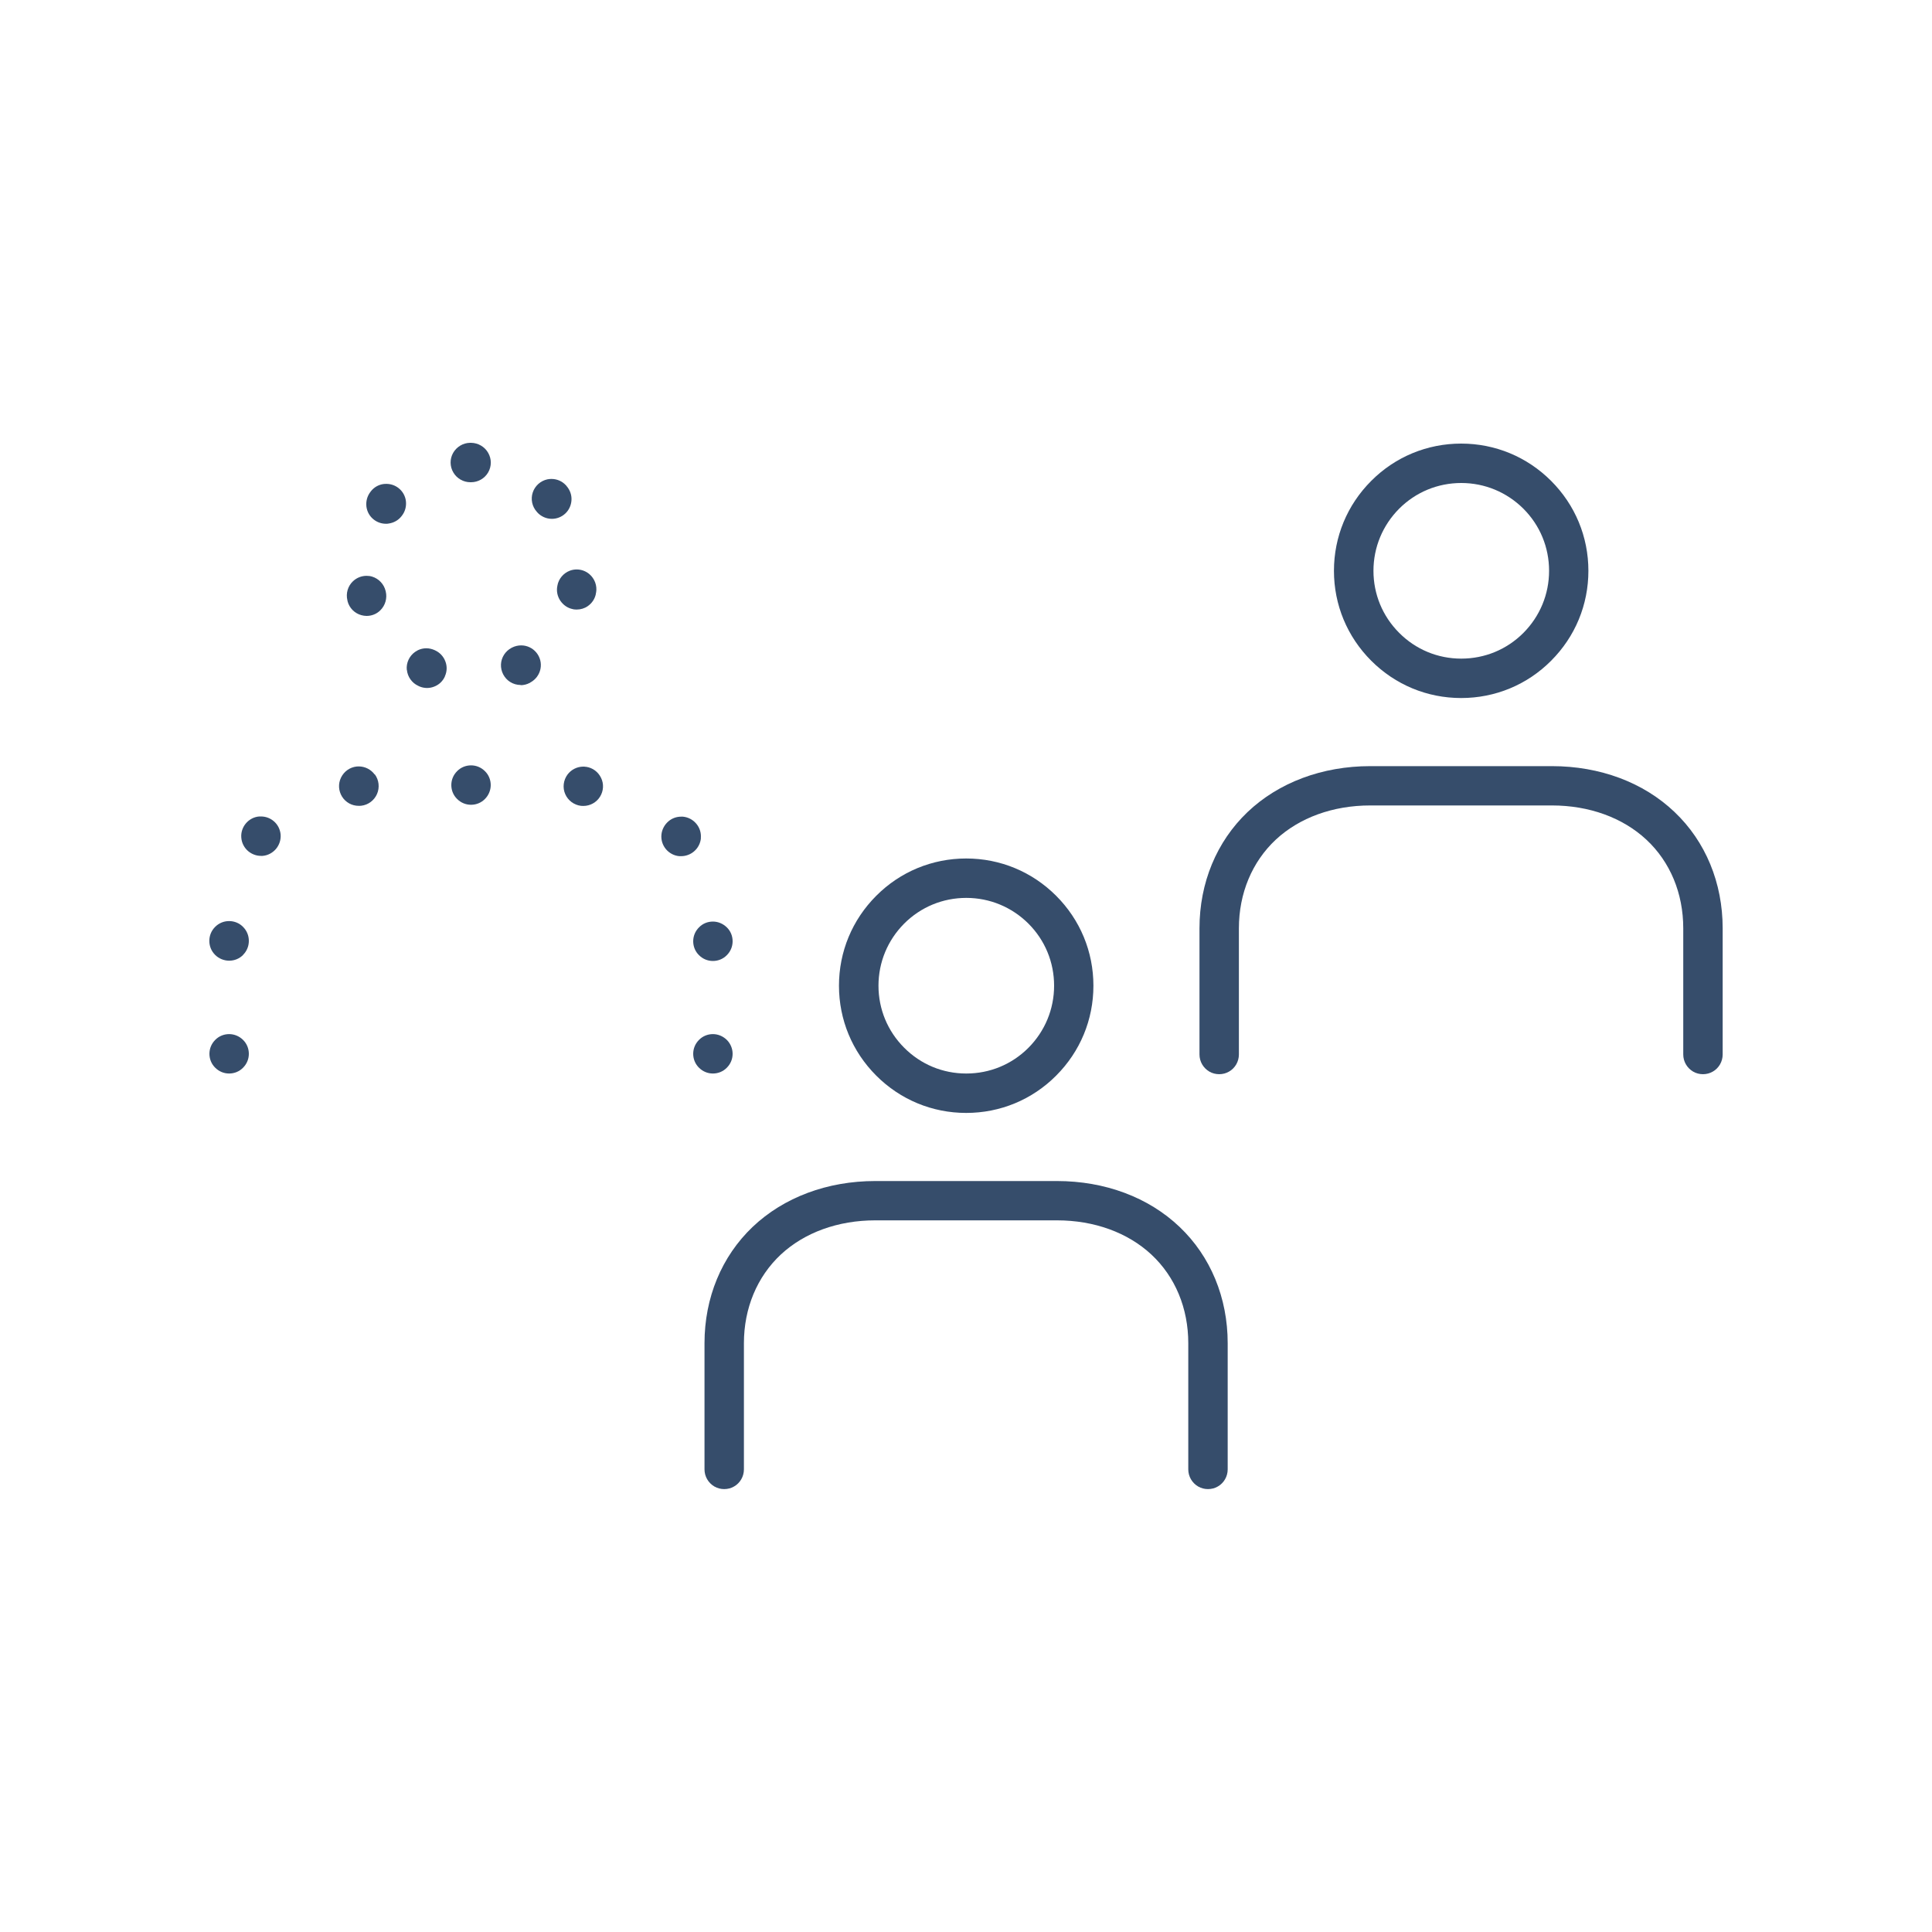 <?xml version="1.0" encoding="UTF-8"?><svg id="Layer_1" xmlns="http://www.w3.org/2000/svg" viewBox="0 0 200 200"><defs><style>.cls-1{fill:#364d6b;}</style></defs><path class="cls-1" d="m47.32,82.71c.39.39.9.6,1.44.6s1.06-.21,1.44-.6c.38-.38.6-.9.6-1.44,0-.54-.21-1.06-.6-1.44-.39-.39-.9-.6-1.44-.6h0c-.54,0-1.06.21-1.44.6-.39.39-.6.9-.6,1.44s.21,1.06.6,1.44Z"/><path class="cls-1" d="m60.16,83.42c.07,0,.13.01.19.01.01,0,.03,0,.04,0h0s0,0,0,0c.7,0,1.35-.36,1.72-.95.37-.59.42-1.33.11-1.96-.3-.62-.87-1.04-1.54-1.14h-.06c-.08-.02-.16-.02-.24-.02-.64,0-1.25.31-1.63.82-.43.58-.53,1.36-.24,2.02.29.67.91,1.13,1.63,1.22Z"/><path class="cls-1" d="m72.55,86.76c.05-.54-.12-1.08-.47-1.49-.35-.42-.85-.68-1.39-.73-.06,0-.12,0-.18,0-.48,0-.95.17-1.31.48-.41.35-.68.85-.73,1.39-.05.55.12,1.08.47,1.5.35.41.85.68,1.39.72.06,0,.12,0,.18,0,.48,0,.95-.17,1.32-.48.42-.35.68-.85.73-1.39Z"/><path class="cls-1" d="m75.24,98.88c.39-.39.6-.9.6-1.44,0-.55-.21-1.06-.6-1.44-.39-.38-.9-.6-1.44-.6h0c-.55,0-1.06.21-1.44.6-.39.39-.6.9-.6,1.44s.21,1.06.6,1.44c.39.39.9.6,1.44.6s1.06-.21,1.44-.6Z"/><path class="cls-1" d="m38.78,80.17c-.38-.52-1-.83-1.64-.83-.08,0-.16,0-.23.01-.7.08-1.3.51-1.61,1.15-.31.64-.26,1.37.11,1.97.38.6,1.02.95,1.73.95h.02s.02,0,.04,0c.06,0,.12,0,.19-.01.72-.08,1.35-.55,1.64-1.22.29-.67.2-1.45-.23-2.03Z"/><path class="cls-1" d="m25.69,88.11c.37.31.84.49,1.32.49.06,0,.11,0,.17,0,.54-.04,1.04-.31,1.39-.72.35-.42.52-.95.48-1.49-.05-.54-.3-1.04-.72-1.39-.37-.31-.83-.48-1.32-.48-.06,0-.11,0-.17,0-.54.04-1.03.3-1.38.71-.35.41-.53.95-.48,1.49.04.54.3,1.04.71,1.39Z"/><path class="cls-1" d="m25.16,98.85c.39-.39.6-.9.6-1.45,0-.55-.21-1.06-.6-1.45-.38-.39-.9-.6-1.44-.6h-.01c-.54,0-1.05.21-1.44.6-.39.39-.6.9-.6,1.45,0,.55.21,1.06.6,1.45.38.38.91.6,1.45.6.55,0,1.07-.21,1.45-.6Z"/><path class="cls-1" d="m57.13,53.71h0c.52,0,1.02-.2,1.4-.56.38-.36.6-.85.63-1.38.03-.52-.15-1.03-.49-1.43l-.02-.02h0s-.01-.02-.01-.02l-.03-.04-.04-.04c-.38-.41-.92-.64-1.48-.64-.14,0-.28.01-.42.04-.71.15-1.29.67-1.52,1.36-.23.69-.07,1.46.42,2l.03.04h0c.39.44.95.69,1.53.69h0Z"/><path class="cls-1" d="m42.12,69.34c.07.72.52,1.36,1.18,1.66h0s0,0,0,0l.04.02.06.03c.25.11.53.17.81.17.25,0,.5-.05.73-.14.5-.19.89-.56,1.11-1.04v-.02c.23-.5.25-1.05.05-1.56-.19-.51-.58-.92-1.07-1.14l-.04-.02h0s0,0,0,0c-.27-.12-.56-.19-.85-.19-.43,0-.83.13-1.18.38-.59.42-.92,1.13-.85,1.85Z"/><path class="cls-1" d="m59.33,63.07c.12.02.25.03.37.03.41,0,.81-.12,1.14-.35.45-.31.75-.77.85-1.3v-.02s0,0,0,0v-.06s.02-.03.02-.03h0c.12-.72-.15-1.44-.7-1.91-.37-.31-.83-.48-1.31-.48-.24,0-.47.04-.69.12-.68.25-1.19.85-1.31,1.56v.05s-.03,0-.03,0h.02c-.1.54.02,1.08.33,1.53.31.44.76.75,1.29.85h.02Z"/><polygon class="cls-1" points="56.88 60.58 56.59 60.56 56.88 60.58 56.88 60.58"/><path class="cls-1" d="m48.7,49.92h.06s.01,0,.01,0c.72,0,1.4-.39,1.76-1.01.37-.63.37-1.41,0-2.04-.36-.63-1.04-1.02-1.76-1.03h-.11c-.72.01-1.39.41-1.75,1.04-.36.63-.35,1.41.02,2.03.36.62,1.04,1.01,1.76,1.01Z"/><path class="cls-1" d="m37.93,52.44c.07.54.34,1.02.77,1.35.36.28.8.43,1.26.43.08,0,.17,0,.25-.02.54-.07,1.03-.34,1.36-.77l.03-.04c.34-.43.48-.97.42-1.51-.06-.53-.34-1.03-.77-1.36-.36-.28-.8-.43-1.26-.43-.08,0-.16,0-.24.01-.54.06-1.02.33-1.35.75h0s-.03.04-.03.04h0s0,0,0,0l-.03.04c-.33.43-.47.96-.41,1.5Z"/><path class="cls-1" d="m35.98,62.21v.02s0,.01,0,.01c.18.7.73,1.25,1.42,1.44.18.05.37.08.55.08.53,0,1.04-.2,1.42-.58.52-.51.73-1.26.56-1.96v-.04s-.01,0-.01,0h0c-.17-.71-.71-1.28-1.4-1.49-.19-.06-.38-.08-.58-.08-.52,0-1.02.2-1.4.56-.53.5-.75,1.25-.58,1.96l.02.09Z"/><path class="cls-1" d="m53.89,70.93c.32,0,.65-.08.93-.23h.03s.02-.03.02-.03l.05-.03c.53-.29.91-.8,1.03-1.4.12-.6-.04-1.22-.43-1.69-.39-.47-.96-.74-1.57-.74h0c-.33,0-.66.08-.95.23l-.04.02c-.65.34-1.07,1-1.1,1.72-.03.72.33,1.42.94,1.81.33.21.71.32,1.1.32Z"/><path class="cls-1" d="m90.61,122.26c-4.97,0-9.48,1.69-12.7,4.75-3.21,3.06-4.98,7.33-4.98,12.04v13.06c0,.73.39,1.4,1.02,1.77.31.18.66.27,1.02.27s.71-.09,1.02-.27c.63-.36,1.02-1.04,1.02-1.77v-13.06c0-3.62,1.36-6.88,3.82-9.18,2.45-2.28,5.92-3.54,9.77-3.54h18.82c3.85,0,7.32,1.26,9.77,3.54,2.47,2.3,3.82,5.56,3.82,9.18v13.06c0,.73.39,1.4,1.02,1.77.31.18.66.27,1.02.27s.71-.09,1.02-.27c.63-.36,1.02-1.04,1.02-1.77v-13.06c0-4.71-1.77-8.99-4.98-12.04-3.22-3.07-7.73-4.75-12.7-4.75h-3.08,0s-15.74,0-15.74,0Z"/><path class="cls-1" d="m109.33,111.35c2.49-2.49,3.86-5.79,3.86-9.31,0-3.52-1.37-6.82-3.86-9.31-2.49-2.49-5.79-3.86-9.31-3.86s-6.83,1.37-9.31,3.86c-2.49,2.49-3.86,5.79-3.86,9.31s1.37,6.82,3.86,9.31c2.49,2.49,5.79,3.86,9.31,3.86s6.83-1.37,9.31-3.86Zm-9.31-.22c-2.43,0-4.71-.95-6.42-2.67-1.72-1.72-2.66-4-2.66-6.42,0-2.43.95-4.71,2.66-6.43,1.72-1.72,4-2.66,6.43-2.66s4.71.95,6.43,2.66c1.72,1.72,2.66,4,2.66,6.43s-.95,4.71-2.66,6.43c-1.72,1.72-4,2.66-6.43,2.66h0Z"/><path class="cls-1" d="m75.24,110.53c.39-.39.6-.9.6-1.44,0-.54-.22-1.06-.6-1.44-.39-.38-.9-.6-1.44-.6h0c-.54,0-1.06.21-1.44.6-.39.39-.6.9-.6,1.44s.21,1.06.6,1.44c.39.39.9.6,1.44.6s1.06-.21,1.44-.6Z"/><path class="cls-1" d="m25.16,110.53c.39-.39.6-.9.6-1.44,0-.54-.21-1.06-.6-1.44-.38-.38-.9-.6-1.44-.6-.54,0-1.06.21-1.44.6-.39.39-.6.9-.6,1.44s.21,1.06.6,1.44c.39.39.9.6,1.44.6s1.06-.21,1.44-.6Z"/><path class="cls-1" d="m141.85,79.31c-4.97,0-9.48,1.69-12.7,4.75-3.21,3.06-4.98,7.33-4.98,12.04v13.06c0,.73.39,1.4,1.02,1.77.31.18.66.27,1.02.27s.71-.09,1.02-.27c.63-.36,1.02-1.04,1.02-1.77v-13.06c0-3.62,1.36-6.88,3.82-9.18,2.45-2.28,5.92-3.54,9.77-3.54h18.82c3.85,0,7.32,1.26,9.77,3.54,2.47,2.3,3.82,5.56,3.82,9.18v13.06c0,.73.39,1.4,1.02,1.77.31.18.66.27,1.02.27s.71-.09,1.02-.27c.63-.36,1.02-1.04,1.02-1.77v-13.06c0-4.71-1.77-8.99-4.98-12.04-3.22-3.07-7.73-4.75-12.7-4.75h-3.08,0s-15.74,0-15.74,0Z"/><path class="cls-1" d="m160.57,68.4c2.49-2.49,3.86-5.79,3.86-9.31,0-3.52-1.37-6.82-3.86-9.31-2.49-2.49-5.79-3.86-9.31-3.86s-6.83,1.37-9.31,3.86c-2.49,2.49-3.86,5.79-3.86,9.31s1.37,6.82,3.86,9.31c2.49,2.49,5.79,3.86,9.31,3.86s6.83-1.37,9.31-3.86Zm-9.31-.22c-2.43,0-4.71-.95-6.42-2.67-1.72-1.72-2.66-4-2.66-6.42,0-2.43.95-4.71,2.66-6.43,1.72-1.72,4-2.66,6.43-2.66s4.71.95,6.43,2.66c1.72,1.72,2.66,4,2.66,6.43s-.95,4.71-2.66,6.43c-1.72,1.72-4,2.66-6.43,2.66h0Z"/></svg>